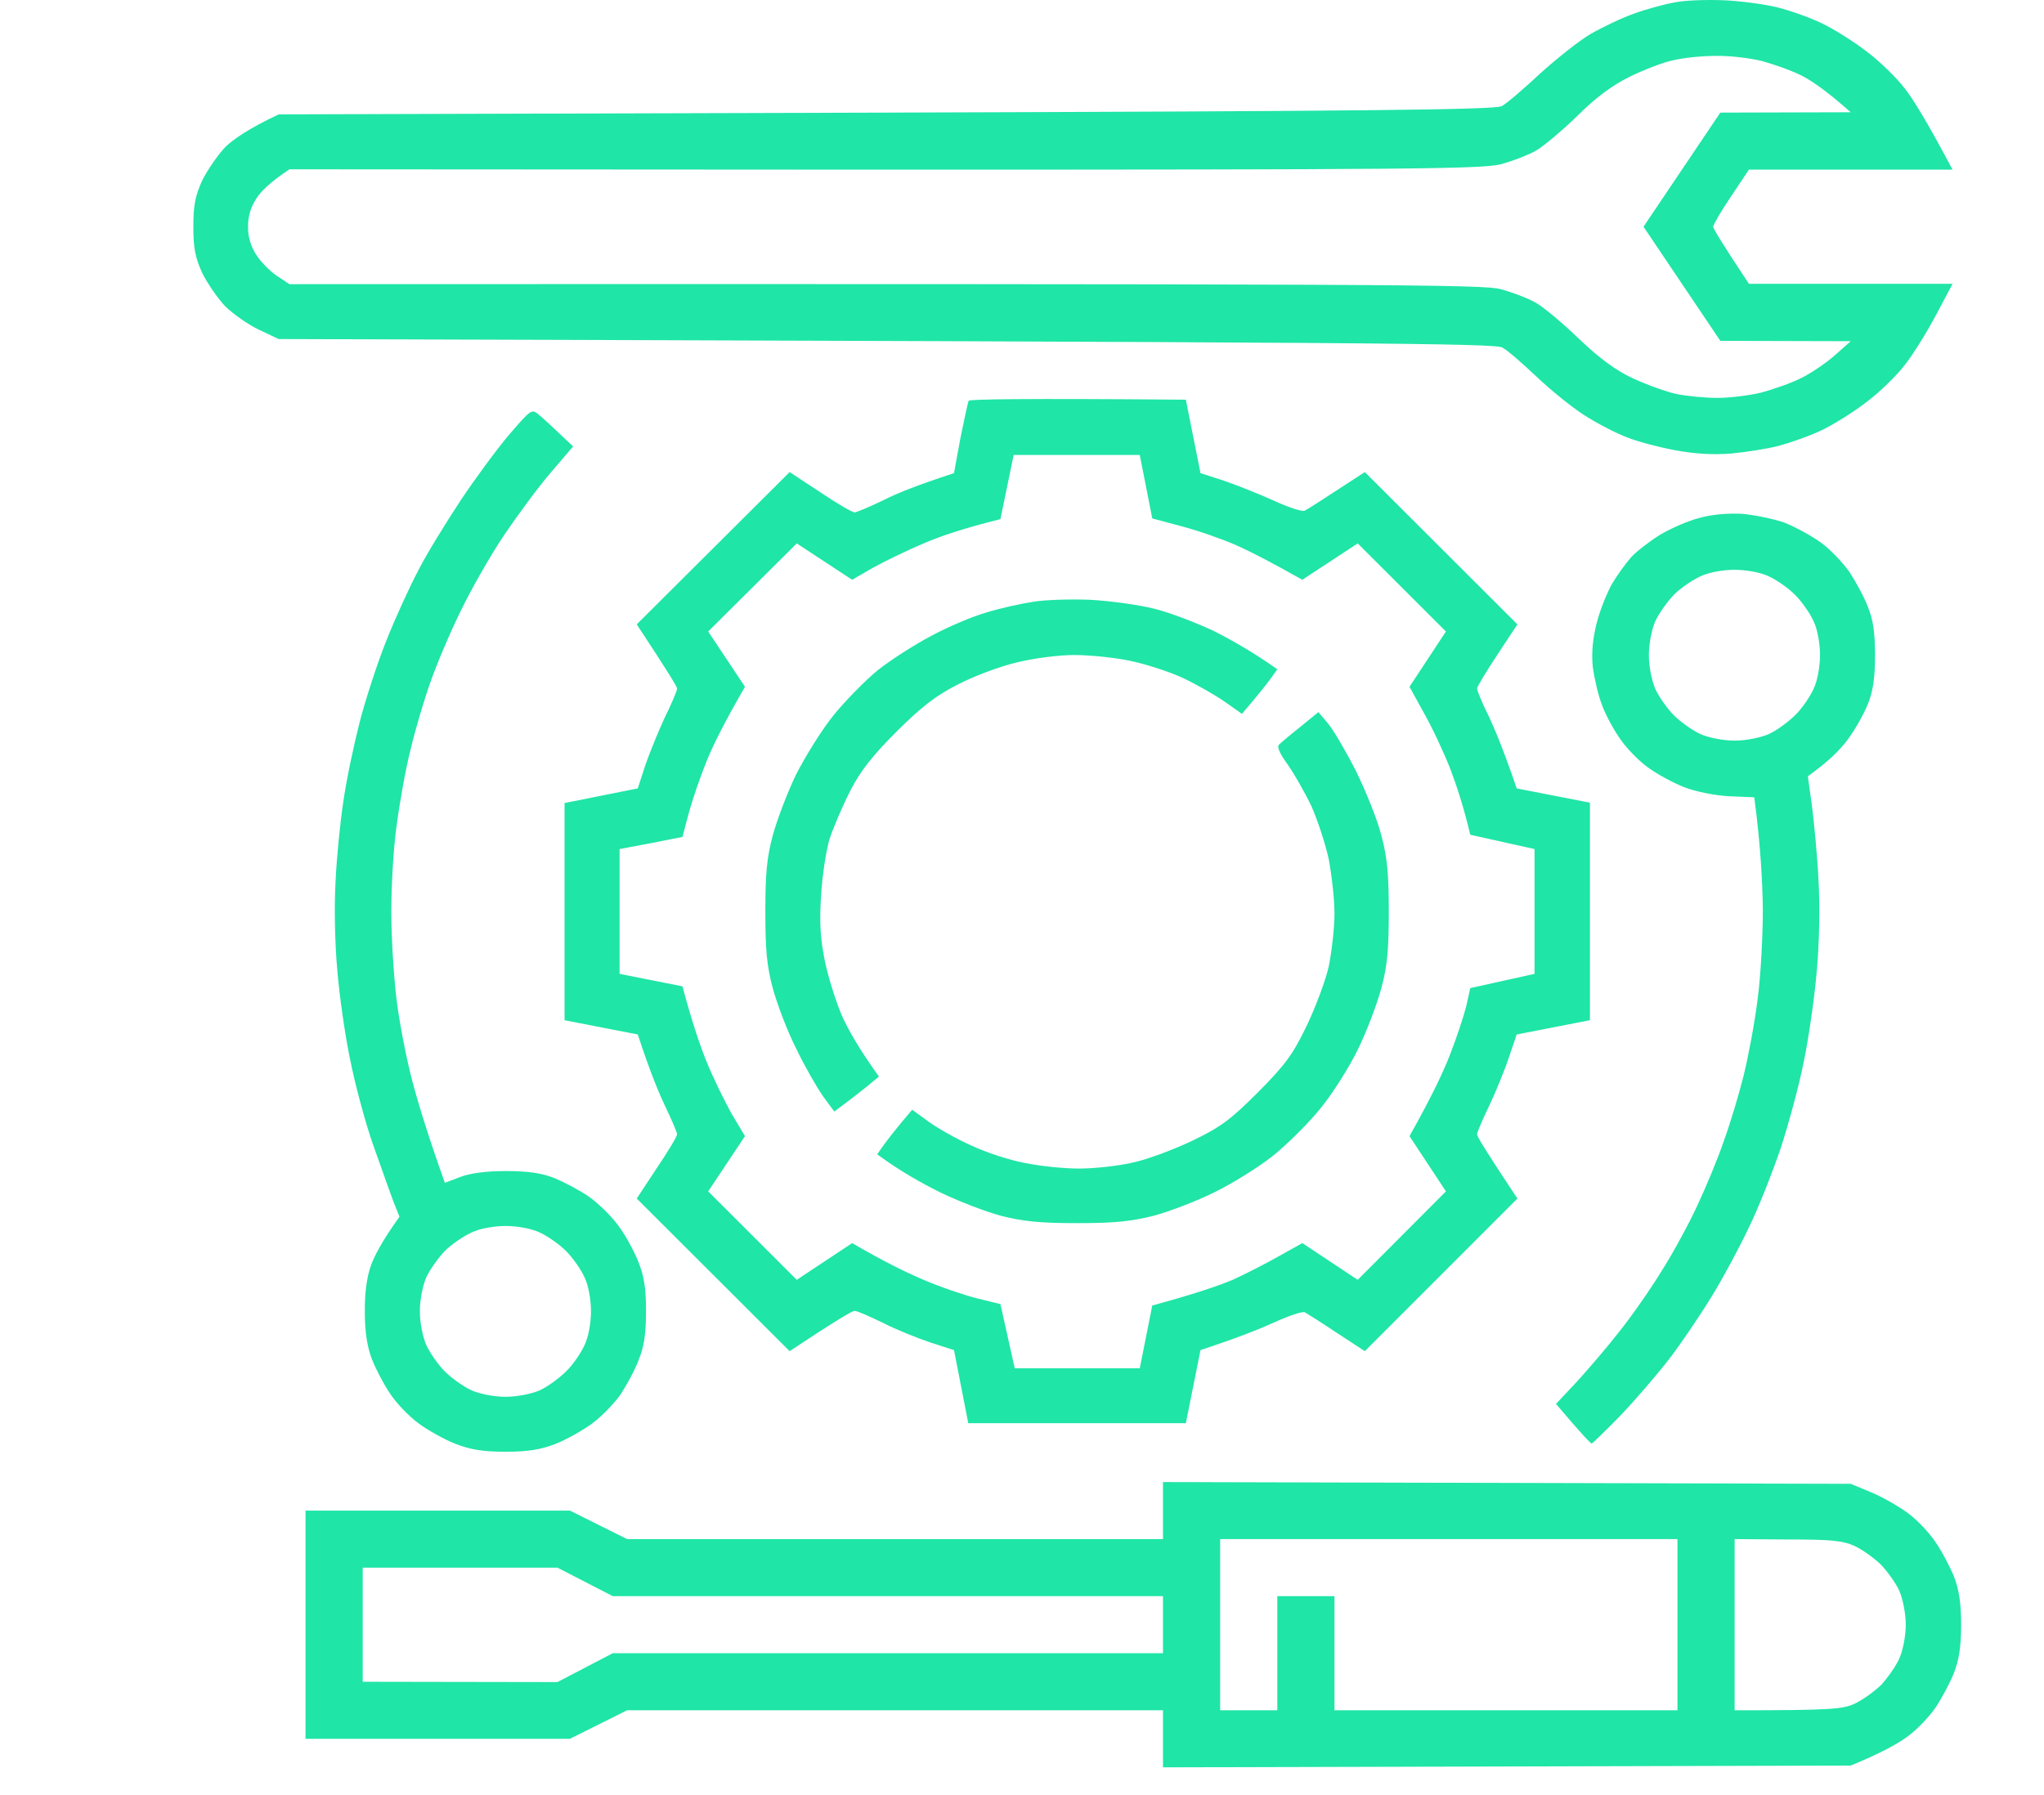 <svg width="74" height="65" viewBox="0 0 74 65" fill="none" xmlns="http://www.w3.org/2000/svg">
<rect width="74" height="65" fill="white"/>
<path fill-rule="evenodd" clip-rule="evenodd" d="M62.411 0.01C63.019 0.036 63.886 0.152 64.352 0.268C64.817 0.384 65.542 0.642 65.969 0.849C66.395 1.056 67.12 1.508 67.585 1.869C68.051 2.218 68.672 2.825 68.956 3.2C69.254 3.574 69.758 4.388 70.69 6.144H63.317L62.67 7.113C62.308 7.642 62.023 8.146 62.023 8.21C62.023 8.275 62.321 8.778 63.317 10.277H70.69L70.095 11.4C69.758 12.033 69.254 12.847 68.956 13.221C68.672 13.595 68.051 14.203 67.585 14.551C67.12 14.913 66.395 15.365 65.969 15.571C65.542 15.778 64.843 16.023 64.416 16.14C63.989 16.256 63.2 16.372 62.67 16.424C62.011 16.475 61.364 16.437 60.665 16.308C60.096 16.204 59.307 15.998 58.919 15.843C58.531 15.701 57.833 15.339 57.367 15.042C56.901 14.745 56.125 14.112 55.621 13.634C55.116 13.156 54.573 12.679 54.392 12.588C54.12 12.433 50.447 12.395 10.091 12.278L9.38 11.943C8.992 11.762 8.449 11.374 8.164 11.103C7.892 10.819 7.517 10.277 7.323 9.889C7.065 9.321 7 8.985 7 8.21C7 7.435 7.065 7.1 7.323 6.531C7.517 6.144 7.892 5.602 8.164 5.317C8.449 5.046 8.992 4.659 10.091 4.142L32.08 4.078C49.335 4.026 54.133 3.974 54.366 3.845C54.521 3.768 55.142 3.238 55.737 2.683C56.332 2.141 57.16 1.482 57.574 1.237C58.001 0.991 58.699 0.655 59.139 0.5C59.592 0.333 60.264 0.152 60.627 0.087C61.002 0.01 61.804 -0.016 62.411 0.01ZM58.984 2.786C58.363 3.096 57.768 3.535 57.108 4.194C56.578 4.71 55.905 5.279 55.621 5.447C55.336 5.614 54.754 5.834 54.327 5.95C53.642 6.118 51.094 6.144 32.015 6.144L10.479 6.131C9.781 6.596 9.445 6.932 9.289 7.177C9.082 7.487 8.979 7.823 8.979 8.21C8.979 8.598 9.082 8.933 9.289 9.243C9.445 9.489 9.781 9.825 10.027 9.992L10.479 10.29C51.094 10.277 53.642 10.302 54.327 10.47C54.754 10.586 55.336 10.806 55.621 10.974C55.905 11.142 56.604 11.723 57.173 12.278C57.91 12.976 58.479 13.402 59.113 13.699C59.618 13.931 60.329 14.19 60.691 14.267C61.066 14.345 61.739 14.409 62.179 14.409C62.631 14.409 63.343 14.319 63.77 14.215C64.196 14.099 64.83 13.88 65.192 13.699C65.542 13.531 66.098 13.156 66.421 12.872L67.003 12.356L62.282 12.343L59.501 8.21L62.282 4.078L67.003 4.065C66.098 3.264 65.542 2.89 65.192 2.722C64.83 2.541 64.196 2.321 63.77 2.205C63.343 2.102 62.593 2.011 62.088 2.024C61.584 2.024 60.885 2.102 60.536 2.192C60.174 2.27 59.488 2.541 58.984 2.786ZM42.104 53.669L67.003 53.733L67.715 54.03C68.103 54.185 68.698 54.521 69.034 54.766C69.383 55.012 69.836 55.489 70.069 55.838C70.302 56.174 70.599 56.742 70.741 57.091C70.922 57.556 71 58.047 71 58.834C71 59.622 70.922 60.113 70.741 60.578C70.599 60.939 70.302 61.495 70.069 61.843C69.836 62.179 69.383 62.657 69.034 62.902C68.698 63.148 68.103 63.483 67.003 63.935L42.104 64V61.934H22.703L20.633 62.967H11.061V54.702H20.633L22.703 55.735H42.104V53.669ZM44.174 61.934H46.243V57.801H48.313V61.934H60.73V55.735H44.174V61.934ZM62.8 61.934C66.266 61.934 66.706 61.895 67.133 61.701C67.417 61.572 67.844 61.262 68.09 61.03C68.323 60.784 68.633 60.345 68.762 60.061C68.892 59.764 68.995 59.248 68.995 58.834C68.995 58.434 68.892 57.917 68.762 57.607C68.633 57.323 68.323 56.897 68.09 56.652C67.844 56.419 67.417 56.109 67.133 55.98C66.706 55.786 66.266 55.748 64.701 55.748L62.8 55.735V61.934ZM13.131 60.901L20.18 60.913L22.185 59.867H42.104V57.801H22.185L20.18 56.768H13.131V60.901ZM42.932 14.474L43.462 17.134L44.303 17.405C44.756 17.56 45.571 17.883 46.114 18.128C46.644 18.374 47.149 18.542 47.239 18.49C47.33 18.451 47.847 18.116 49.412 17.095L54.935 22.61L54.211 23.707C53.81 24.314 53.474 24.87 53.474 24.934C53.474 25.012 53.668 25.477 53.913 25.967C54.146 26.471 54.47 27.259 54.91 28.55L57.561 29.067V36.945L54.91 37.461L54.625 38.301C54.47 38.766 54.146 39.553 53.913 40.044C53.668 40.548 53.474 41.013 53.474 41.077C53.474 41.155 53.81 41.71 54.935 43.402L49.412 48.929L48.403 48.27C47.847 47.896 47.33 47.573 47.239 47.521C47.149 47.483 46.644 47.651 46.114 47.896C45.571 48.141 44.756 48.464 43.462 48.89L42.932 51.538H35.055L34.538 48.89L33.697 48.619C33.231 48.464 32.455 48.154 31.977 47.909C31.498 47.676 31.032 47.47 30.942 47.47C30.851 47.47 30.282 47.806 28.588 48.929L23.052 43.402L23.776 42.304C24.177 41.71 24.513 41.155 24.513 41.077C24.513 41.013 24.319 40.548 24.074 40.044C23.841 39.553 23.517 38.766 23.09 37.461L20.439 36.945V29.08L23.09 28.55L23.362 27.711C23.517 27.259 23.841 26.471 24.074 25.967C24.319 25.477 24.513 25.012 24.513 24.934C24.513 24.87 24.177 24.314 23.052 22.61L28.588 17.095L29.687 17.819C30.282 18.219 30.851 18.555 30.942 18.555C31.032 18.542 31.498 18.348 31.977 18.116C32.455 17.87 33.231 17.56 34.538 17.134L34.77 15.868C34.913 15.171 35.042 14.564 35.068 14.512C35.107 14.461 36.892 14.422 42.932 14.474ZM36.219 18.8C34.913 19.123 34.033 19.42 33.438 19.678C32.83 19.936 32.002 20.337 31.588 20.569L30.851 20.995L28.846 19.678L25.639 22.868L26.971 24.87C26.247 26.122 25.833 26.949 25.6 27.517C25.367 28.085 25.07 28.951 24.94 29.428L24.707 30.307C23.802 30.487 23.285 30.591 22.987 30.642L22.431 30.746V35.266C23.285 35.434 23.802 35.537 24.125 35.602L24.707 35.718C25.07 37.074 25.367 37.926 25.6 38.494C25.833 39.062 26.247 39.902 26.492 40.341L26.971 41.142L25.639 43.143L28.846 46.346L30.851 45.016C32.002 45.688 32.83 46.088 33.438 46.346C34.033 46.604 34.913 46.901 35.378 47.018L36.219 47.224L36.736 49.549H41.264L41.716 47.276C43.372 46.824 44.2 46.527 44.627 46.346C45.053 46.152 45.791 45.778 46.269 45.507L47.149 45.016L49.154 46.346L52.348 43.143L51.029 41.142C51.844 39.695 52.271 38.778 52.504 38.171C52.736 37.577 52.995 36.79 53.086 36.428L53.228 35.782L55.556 35.266V30.746L53.228 30.229C52.995 29.235 52.736 28.447 52.504 27.84C52.271 27.246 51.844 26.329 51.547 25.812L51.029 24.87L52.348 22.868L49.154 19.678L47.149 20.995C45.985 20.337 45.247 19.962 44.756 19.743C44.251 19.523 43.372 19.213 42.777 19.058L41.716 18.774L41.264 16.475H36.698L36.219 18.8ZM19.521 15.029C19.663 15.145 19.999 15.455 20.749 16.166L19.922 17.134C19.469 17.663 18.719 18.684 18.24 19.394C17.762 20.104 17.063 21.331 16.688 22.106C16.3 22.894 15.808 24.056 15.588 24.689C15.356 25.335 15.032 26.432 14.864 27.143C14.683 27.853 14.463 29.093 14.36 29.893C14.243 30.694 14.166 32.102 14.166 33.019C14.166 33.948 14.256 35.382 14.36 36.221C14.463 37.048 14.722 38.378 14.929 39.153C15.136 39.941 15.485 41.09 16.106 42.834L16.649 42.627C17.011 42.485 17.593 42.407 18.305 42.407C19.094 42.407 19.572 42.472 20.051 42.653C20.4 42.795 20.969 43.092 21.306 43.324C21.642 43.557 22.12 44.022 22.366 44.357C22.625 44.693 22.948 45.287 23.104 45.675C23.323 46.217 23.388 46.656 23.388 47.483C23.388 48.27 23.323 48.761 23.129 49.226C23 49.588 22.69 50.156 22.47 50.492C22.237 50.827 21.771 51.305 21.435 51.551C21.099 51.796 20.504 52.132 20.116 52.287C19.572 52.493 19.133 52.571 18.305 52.571C17.477 52.571 17.024 52.493 16.494 52.287C16.093 52.132 15.498 51.796 15.162 51.551C14.825 51.305 14.36 50.827 14.14 50.492C13.907 50.156 13.61 49.588 13.467 49.226C13.299 48.787 13.209 48.258 13.209 47.547C13.196 46.889 13.273 46.282 13.415 45.868C13.532 45.52 13.816 44.964 14.463 44.06L14.23 43.479C14.114 43.156 13.778 42.227 13.493 41.413C13.209 40.599 12.846 39.23 12.678 38.378C12.497 37.526 12.29 36.079 12.213 35.15C12.122 34.181 12.096 32.812 12.148 31.921C12.187 31.069 12.316 29.764 12.432 29.015C12.536 28.266 12.808 26.988 13.015 26.174C13.222 25.36 13.661 24.017 13.985 23.204C14.308 22.39 14.838 21.228 15.162 20.621C15.472 20.014 16.171 18.89 16.688 18.103C17.205 17.328 17.994 16.256 18.434 15.739C19.236 14.809 19.249 14.796 19.521 15.029ZM16.106 45.3C15.873 45.545 15.563 45.972 15.433 46.256C15.304 46.553 15.2 47.069 15.2 47.483C15.2 47.896 15.304 48.412 15.433 48.709C15.563 48.994 15.873 49.433 16.106 49.665C16.352 49.91 16.791 50.22 17.076 50.35C17.373 50.479 17.891 50.582 18.305 50.582C18.706 50.582 19.236 50.479 19.534 50.35C19.818 50.22 20.245 49.91 20.491 49.665C20.736 49.433 21.034 48.994 21.163 48.709C21.306 48.412 21.396 47.896 21.396 47.483C21.396 47.069 21.306 46.553 21.163 46.256C21.034 45.972 20.736 45.545 20.491 45.3C20.245 45.055 19.818 44.758 19.534 44.629C19.236 44.486 18.706 44.396 18.305 44.396C17.891 44.396 17.373 44.486 17.076 44.629C16.791 44.758 16.352 45.055 16.106 45.3ZM63.058 18.606C63.511 18.645 64.209 18.787 64.61 18.929C64.998 19.084 65.593 19.407 65.93 19.652C66.266 19.898 66.732 20.388 66.964 20.724C67.184 21.06 67.495 21.628 67.624 21.977C67.818 22.442 67.883 22.933 67.883 23.72C67.883 24.508 67.818 24.999 67.637 25.464C67.495 25.825 67.171 26.407 66.913 26.755C66.654 27.117 66.227 27.556 65.451 28.111L65.606 29.235C65.684 29.867 65.8 31.069 65.839 31.921C65.891 32.825 65.865 34.181 65.775 35.15C65.697 36.079 65.49 37.539 65.309 38.417C65.141 39.282 64.753 40.703 64.468 41.581C64.171 42.446 63.666 43.737 63.317 44.448C62.981 45.158 62.373 46.294 61.959 46.966C61.545 47.638 60.859 48.658 60.42 49.226C59.98 49.794 59.191 50.711 58.66 51.267C58.117 51.822 57.652 52.274 57.626 52.274C57.587 52.274 57.276 51.951 56.332 50.84L57.083 50.04C57.496 49.588 58.182 48.787 58.596 48.258C59.023 47.728 59.721 46.734 60.135 46.062C60.562 45.391 61.144 44.319 61.441 43.673C61.739 43.04 62.179 41.994 62.398 41.348C62.631 40.715 62.955 39.631 63.123 38.959C63.291 38.288 63.524 37.048 63.627 36.221C63.744 35.382 63.821 33.897 63.821 32.928C63.808 31.947 63.744 30.642 63.511 28.873L62.605 28.834C62.088 28.809 61.39 28.666 60.989 28.512C60.588 28.357 59.993 28.034 59.656 27.788C59.32 27.543 58.855 27.065 58.635 26.729C58.402 26.394 58.104 25.838 57.988 25.503C57.858 25.167 57.716 24.547 57.664 24.146C57.613 23.63 57.664 23.126 57.807 22.558C57.923 22.093 58.182 21.46 58.363 21.137C58.557 20.815 58.867 20.388 59.061 20.169C59.255 19.962 59.721 19.601 60.096 19.368C60.484 19.136 61.105 18.864 61.506 18.761C61.946 18.632 62.528 18.58 63.058 18.606ZM60.601 21.538C60.368 21.783 60.057 22.209 59.928 22.494C59.799 22.791 59.695 23.307 59.695 23.72C59.695 24.134 59.799 24.65 59.928 24.947C60.057 25.231 60.368 25.67 60.601 25.903C60.846 26.148 61.286 26.458 61.571 26.587C61.868 26.716 62.386 26.82 62.8 26.82C63.2 26.82 63.731 26.716 64.028 26.587C64.313 26.458 64.74 26.148 64.985 25.903C65.231 25.67 65.529 25.231 65.658 24.947C65.8 24.65 65.891 24.134 65.891 23.72C65.891 23.307 65.8 22.791 65.658 22.494C65.529 22.209 65.231 21.783 64.985 21.538C64.74 21.292 64.313 20.995 64.028 20.866C63.731 20.724 63.2 20.634 62.8 20.634C62.386 20.634 61.868 20.724 61.571 20.866C61.286 20.995 60.846 21.292 60.601 21.538ZM39.453 21.719C40.164 21.757 41.212 21.899 41.781 22.041C42.35 22.183 43.333 22.558 43.98 22.868C44.614 23.191 45.39 23.63 46.243 24.237L45.985 24.599C45.842 24.792 45.558 25.154 44.963 25.851L44.342 25.412C43.993 25.167 43.307 24.779 42.816 24.547C42.311 24.314 41.458 24.043 40.901 23.927C40.345 23.811 39.453 23.72 38.897 23.72C38.327 23.72 37.422 23.837 36.801 23.991C36.193 24.134 35.236 24.495 34.667 24.792C33.878 25.193 33.348 25.606 32.455 26.497C31.602 27.349 31.149 27.918 30.787 28.628C30.515 29.157 30.179 29.945 30.036 30.371C29.907 30.797 29.765 31.727 29.726 32.438C29.661 33.393 29.7 34.013 29.868 34.827C29.998 35.434 30.282 36.338 30.502 36.828C30.735 37.332 31.123 38.016 31.821 38.985L31.369 39.359C31.11 39.566 30.748 39.85 30.204 40.251L29.804 39.708C29.584 39.398 29.144 38.636 28.834 37.991C28.51 37.358 28.135 36.363 27.98 35.795C27.76 34.982 27.708 34.388 27.708 33.019C27.708 31.65 27.76 31.056 27.98 30.242C28.135 29.674 28.51 28.692 28.82 28.047C29.144 27.414 29.739 26.445 30.166 25.916C30.593 25.386 31.317 24.65 31.77 24.276C32.222 23.914 33.089 23.359 33.697 23.036C34.292 22.713 35.197 22.326 35.702 22.183C36.193 22.029 36.956 21.861 37.383 21.796C37.81 21.719 38.741 21.693 39.453 21.719ZM47.731 25.787L48.08 26.2C48.274 26.432 48.727 27.207 49.089 27.918C49.438 28.628 49.865 29.674 50.007 30.242C50.227 31.056 50.279 31.663 50.279 33.019C50.279 34.388 50.227 34.982 50.007 35.795C49.852 36.363 49.477 37.358 49.166 37.991C48.856 38.636 48.248 39.592 47.821 40.121C47.395 40.651 46.618 41.426 46.088 41.852C45.571 42.265 44.614 42.859 43.98 43.169C43.333 43.492 42.35 43.867 41.781 44.022C40.966 44.228 40.371 44.293 39 44.293C37.629 44.293 37.021 44.228 36.219 44.022C35.65 43.867 34.654 43.479 34.02 43.169C33.373 42.846 32.597 42.42 31.757 41.8L32.002 41.452C32.145 41.258 32.429 40.883 33.024 40.186L33.645 40.638C33.994 40.883 34.68 41.271 35.184 41.49C35.676 41.723 36.529 42.007 37.086 42.11C37.642 42.227 38.521 42.317 39.065 42.317C39.595 42.317 40.449 42.227 40.966 42.11C41.483 42.007 42.453 41.645 43.139 41.322C44.187 40.819 44.536 40.561 45.545 39.553C46.541 38.546 46.8 38.197 47.304 37.151C47.627 36.48 47.989 35.511 48.106 34.995C48.209 34.478 48.313 33.613 48.313 33.083C48.313 32.554 48.209 31.663 48.106 31.12C47.989 30.565 47.705 29.713 47.485 29.209C47.252 28.718 46.864 28.034 46.618 27.685C46.334 27.298 46.218 27.039 46.308 26.962C46.373 26.897 46.722 26.6 47.084 26.316L47.731 25.787Z" fill="#1FE5A6"/>
</svg>
